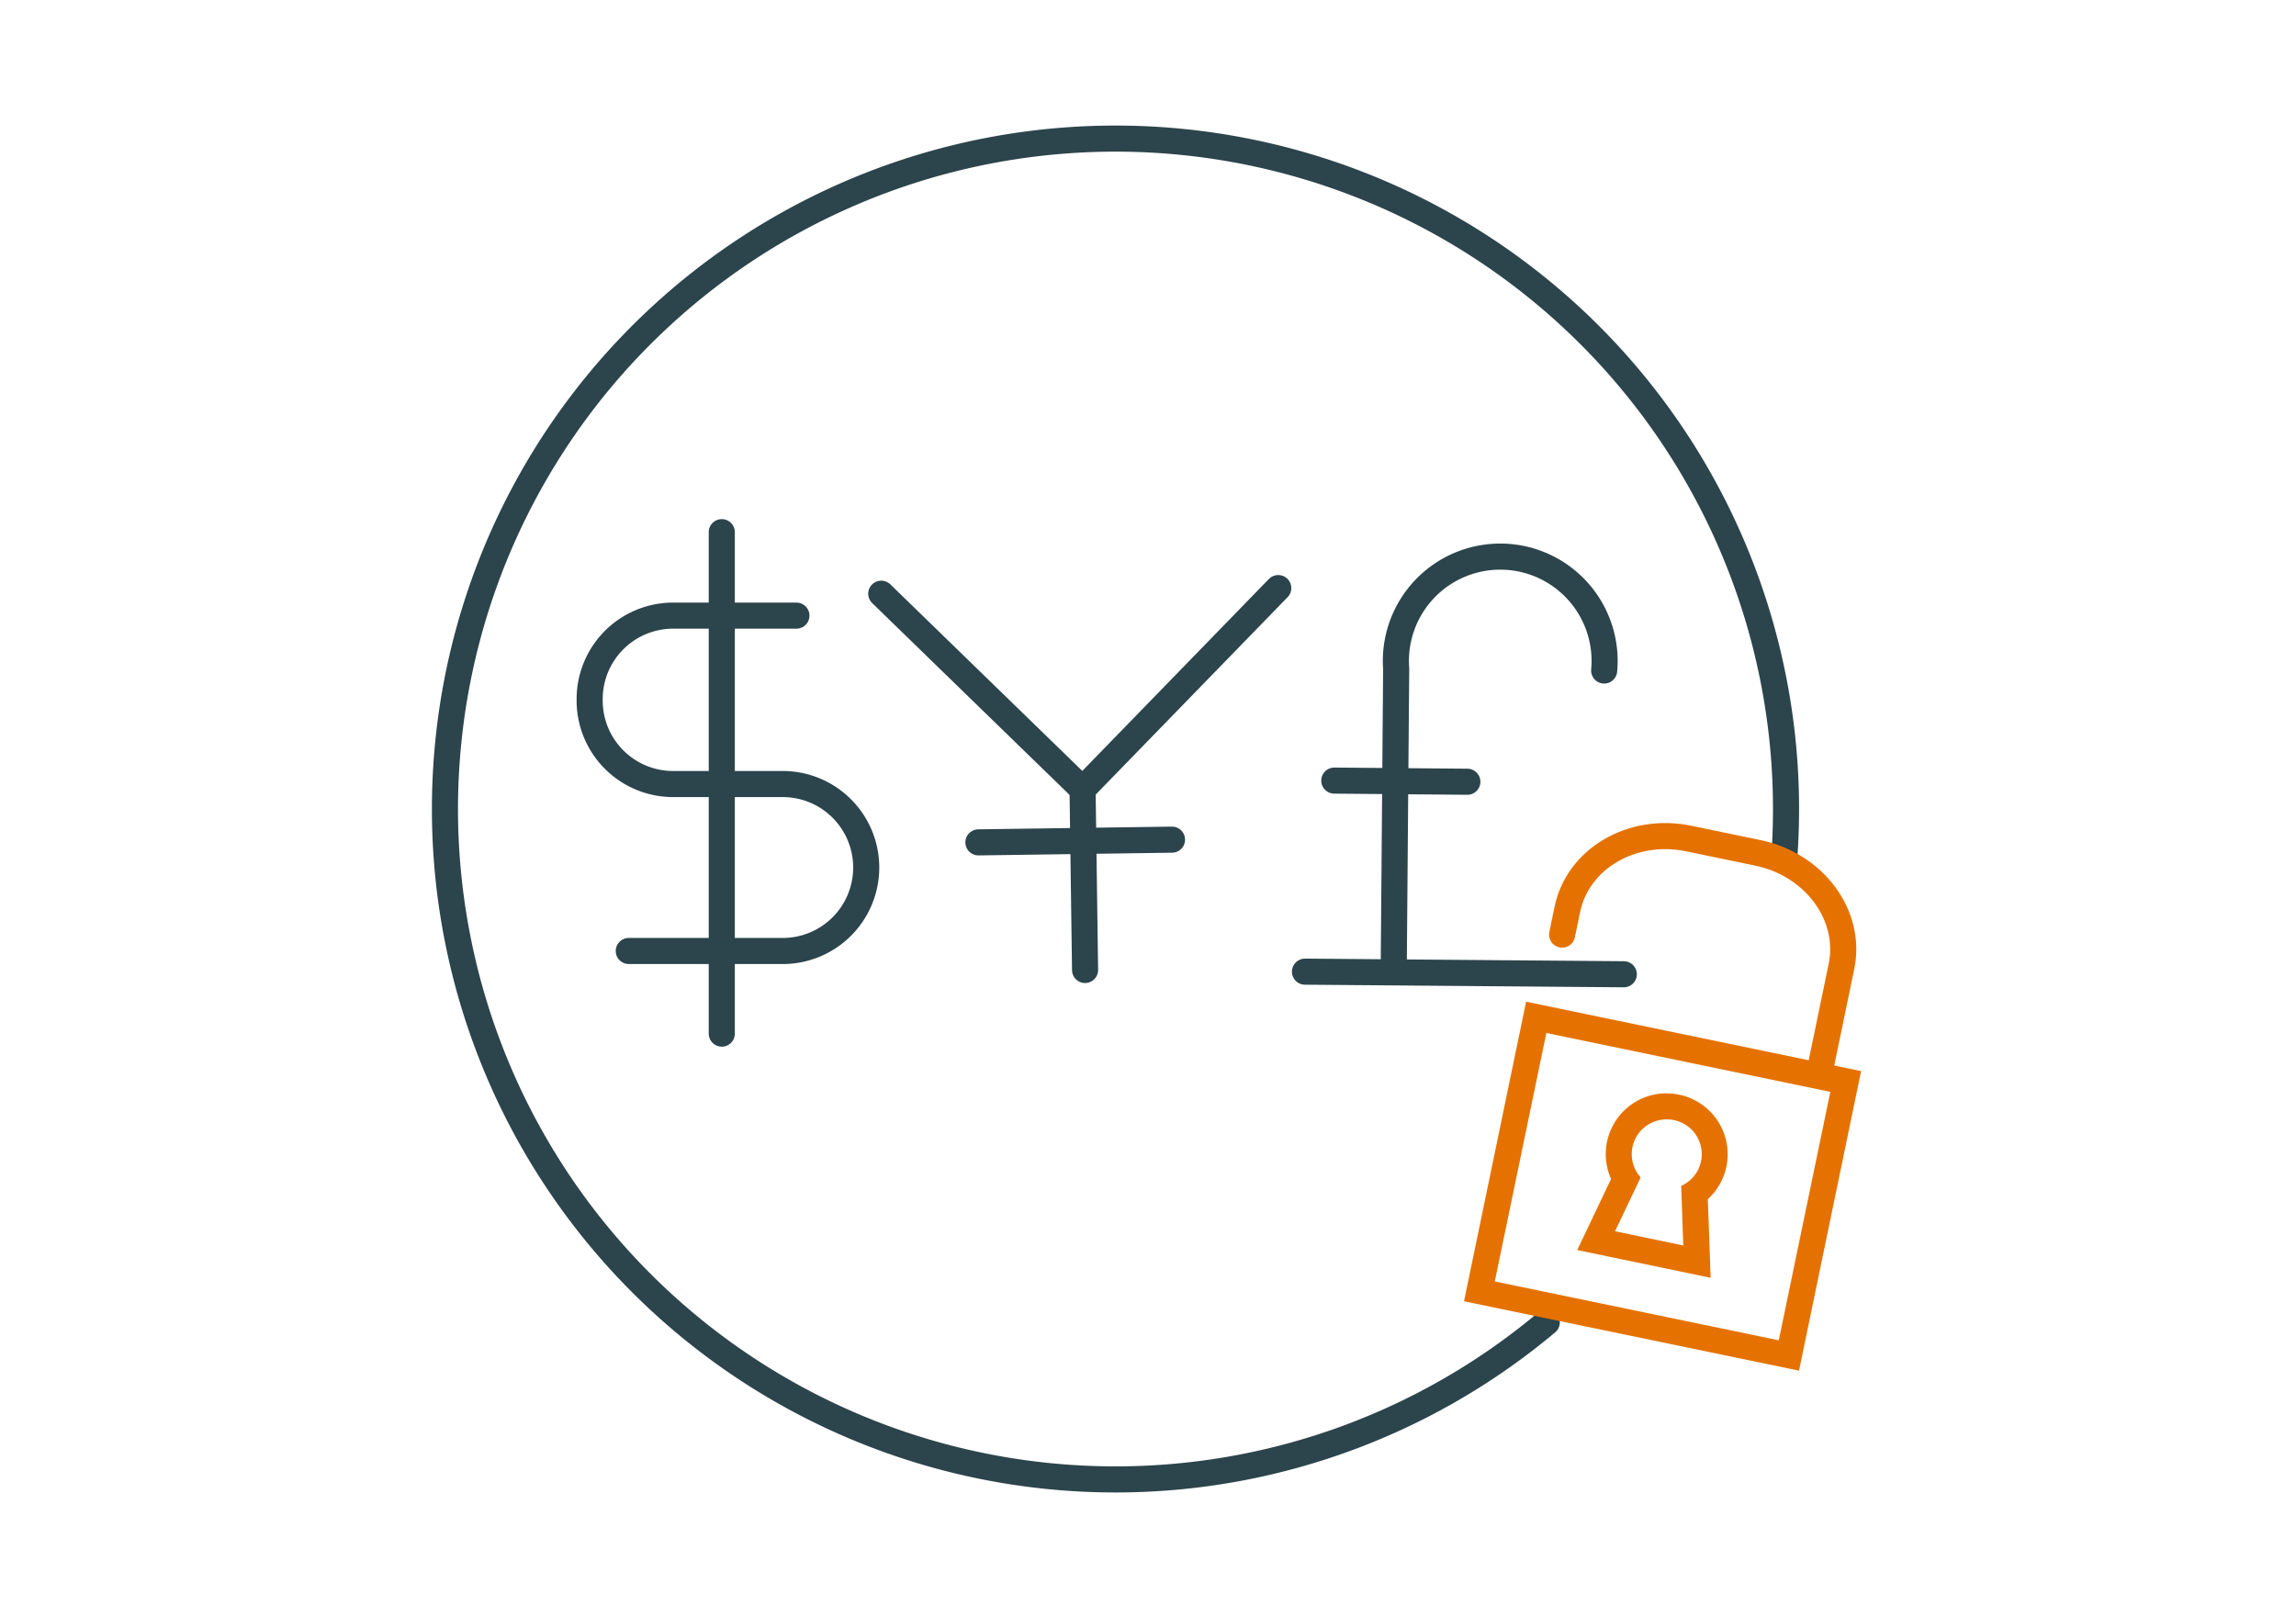 <svg id="Layer_1" data-name="Layer 1" xmlns="http://www.w3.org/2000/svg" viewBox="0 0 220 155"><defs><style>.cls-1,.cls-2{fill:none;stroke-linecap:round;stroke-linejoin:round;stroke-width:2.5px;}.cls-1{stroke:#2c444c;}.cls-2{stroke:#e57200;}.cls-3{fill:#e57200;}</style></defs><title>CD_Icons_Website_3</title><path class="cls-1" d="M148.21,126.73A64.25,64.25,0,1,1,171,81.7"/><polyline class="cls-1" points="122.48 56.36 103.73 75.65 84.44 56.9"/><line class="cls-1" x1="103.73" y1="75.65" x2="103.97" y2="92.96"/><line class="cls-1" x1="93.75" y1="80.73" x2="112.3" y2="80.47"/><path class="cls-1" d="M153.71,64.26a10,10,0,1,0-19.93-.17l-.23,28.3"/><line class="cls-1" x1="155.59" y1="93.37" x2="125.04" y2="93.12"/><line class="cls-1" x1="140.6" y1="74.92" x2="127.85" y2="74.81"/><path class="cls-1" d="M76.31,59H64.5a8,8,0,0,0-8,8v.14a8,8,0,0,0,8,8H75a8,8,0,0,1,8,8h0a8,8,0,0,1-8,8H60.25"/><path class="cls-2" d="M149.68,89.57l.5-2.41c1-4.87,6.21-7.92,11.62-6.8l6.65,1.38c5.41,1.12,9,6,8,10.86l-2.09,10.09"/><path class="cls-3" d="M148.17,99l27.21,5.64-4.94,23.81-27.21-5.64L148.17,99m-1.94-3-5.95,28.71,32.1,6.65,5.95-28.71L146.23,96Z"/><path class="cls-3" d="M159.7,107.28a3.33,3.33,0,0,1,1.39,6.37l.2,5.71L154.75,118l2.46-5.16a3.33,3.33,0,0,1,2.49-5.56m0-2.5a5.83,5.83,0,0,0-5.33,8.21l-1.87,3.93-1.37,2.88,3.12.65,6.54,1.36,3.12.65-.11-3.18-.16-4.35a5.83,5.83,0,0,0-3.94-10.14Z"/><line class="cls-1" x1="69.16" y1="51" x2="69.16" y2="99.06"/></svg>